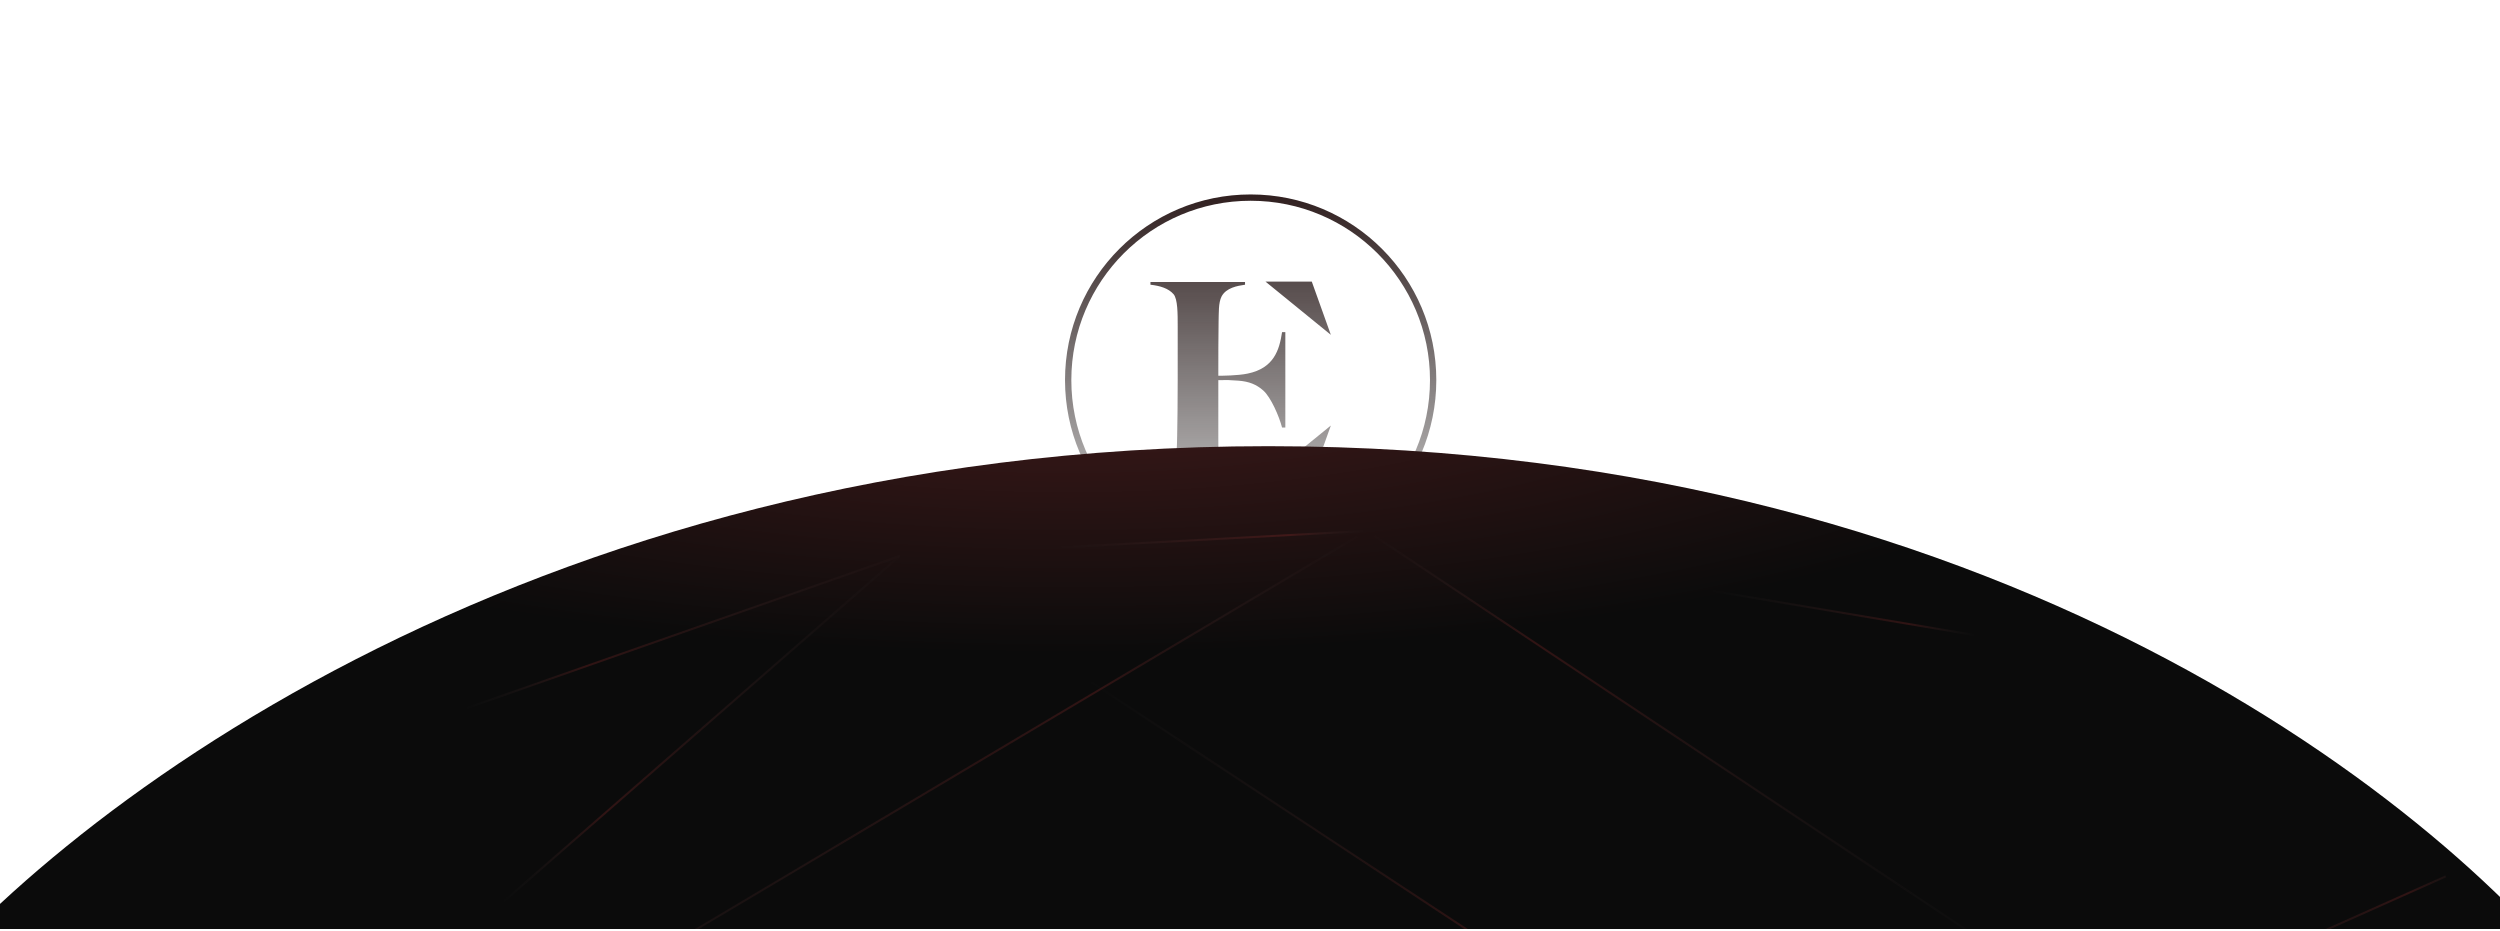 <svg width="1440" height="536" viewBox="0 0 1440 536" fill="none" xmlns="http://www.w3.org/2000/svg">
<g clip-path="url(#clip0_389_1110)">
<path d="M720.381 112C779.438 112 827.312 159.875 827.312 218.932C827.312 277.988 779.438 325.863 720.381 325.863C661.324 325.863 613.449 277.988 613.449 218.932C613.449 159.875 661.324 112 720.381 112ZM720.381 115.637C663.333 115.637 617.086 161.884 617.086 218.932C617.086 275.98 663.333 322.227 720.381 322.227C777.429 322.227 823.676 275.98 823.676 218.932C823.676 161.884 777.429 115.637 720.381 115.637ZM755.587 275.774H728.91L766.572 245.101L755.587 275.774ZM717.136 163.999C712.739 164.627 706.303 165.727 703.634 170.75C701.75 174.361 702.065 180.485 701.907 185.194C701.756 195.47 701.75 204.437 701.75 216.435C703.639 216.434 712.921 216.393 718.688 215.18C733.759 212.04 736.9 201.678 738.47 191.317H740.353V246.266H738.47C736.742 239.671 732.033 228.839 727.637 224.914C723.712 221.461 719.473 219.733 713.351 219.262C707.126 218.795 708.15 218.945 701.75 218.947V253.329C701.75 259.138 701.75 265.89 703.32 268.087C705.832 271.54 712.897 273.581 717.293 273.896V275.466H662.188V273.896C667.368 273.11 672.707 271.384 675.847 267.773C677.888 265.418 677.888 257.726 678.044 250.974C678.201 245.165 678.358 230.095 678.358 218.477V187.863C678.358 180.642 678.358 172.321 676.003 169.495C673.02 166.04 668.154 164.627 662.658 163.999V162.43H717.136V163.999ZM766.572 192.867L728.91 162.192H755.587L766.572 192.867Z" fill="url(#paint0_linear_389_1110)"/>
<g filter="url(#filter0_d_389_1110)">
<path d="M730.546 253C298.197 253 23.87 471.424 -59.25 580.636V690.786H1499.25V580.636C1423.16 471.424 1162.89 253 730.546 253Z" fill="url(#paint1_radial_389_1110)"/>
</g>
<g opacity="0.5">
<path d="M13.25 760.786L518.25 320.286" stroke="url(#paint2_linear_389_1110)" stroke-opacity="0.4" stroke-width="1.158"/>
<path d="M1282.75 823.786L518.25 320.286" stroke="url(#paint3_linear_389_1110)" stroke-opacity="0.4" stroke-width="1.158"/>
<path d="M787.25 305.786L18.25 762.786" stroke="url(#paint4_linear_389_1110)" stroke-opacity="0.4" stroke-width="1.158"/>
<path d="M787.25 305.786L518.25 320.286" stroke="url(#paint5_linear_389_1110)" stroke-opacity="0.4" stroke-width="1.158"/>
<path d="M55 483L518.25 320.286" stroke="url(#paint6_linear_389_1110)" stroke-opacity="0.4" stroke-width="1.158"/>
<path d="M787.25 305.786L1215.88 591.007" stroke="url(#paint7_linear_389_1110)" stroke-opacity="0.4" stroke-width="1.158"/>
<path d="M1137.25 365.786L809 310.5" stroke="url(#paint8_linear_389_1110)" stroke-opacity="0.4" stroke-width="1.158"/>
<path d="M1408.75 504.786L1215.88 591.007" stroke="url(#paint9_linear_389_1110)" stroke-opacity="0.4" stroke-width="1.158"/>
</g>
</g>
<defs>
<filter id="filter0_d_389_1110" x="-63.25" y="253" width="1566.5" height="445.786" filterUnits="userSpaceOnUse" color-interpolation-filters="sRGB">
<feFlood flood-opacity="0" result="BackgroundImageFix"/>
<feColorMatrix in="SourceAlpha" type="matrix" values="0 0 0 0 0 0 0 0 0 0 0 0 0 0 0 0 0 0 127 0" result="hardAlpha"/>
<feOffset dy="4"/>
<feGaussianBlur stdDeviation="2"/>
<feComposite in2="hardAlpha" operator="out"/>
<feColorMatrix type="matrix" values="0 0 0 0 0 0 0 0 0 0 0 0 0 0 0 0 0 0 0.25 0"/>
<feBlend mode="normal" in2="BackgroundImageFix" result="effect1_dropShadow_389_1110"/>
<feBlend mode="normal" in="SourceGraphic" in2="effect1_dropShadow_389_1110" result="shape"/>
</filter>
<linearGradient id="paint0_linear_389_1110" x1="720.381" y1="365" x2="720.381" y2="97" gradientUnits="userSpaceOnUse">
<stop stop-color="#141414" stop-opacity="0"/>
<stop offset="1" stop-color="#251212"/>
</linearGradient>
<radialGradient id="paint1_radial_389_1110" cx="0" cy="0" r="1" gradientUnits="userSpaceOnUse" gradientTransform="translate(615.249 186.442) scale(662.295 186.04)">
<stop stop-color="#481C1C"/>
<stop offset="1" stop-color="#0B0B0B"/>
</radialGradient>
<linearGradient id="paint2_linear_389_1110" x1="302.75" y1="540.786" x2="597.25" y2="356.786" gradientUnits="userSpaceOnUse">
<stop stop-color="#5E5E5E" stop-opacity="0"/>
<stop offset="0.223" stop-color="#C63535"/>
<stop offset="0.89" stop-color="#5E5E5E" stop-opacity="0"/>
</linearGradient>
<linearGradient id="paint3_linear_389_1110" x1="863.25" y1="660.786" x2="597.25" y2="356.786" gradientUnits="userSpaceOnUse">
<stop stop-color="#5E5E5E" stop-opacity="0"/>
<stop offset="0.223" stop-color="#C63535"/>
<stop offset="0.89" stop-color="#5E5E5E" stop-opacity="0"/>
</linearGradient>
<linearGradient id="paint4_linear_389_1110" x1="787.25" y1="313.286" x2="110.25" y2="728.286" gradientUnits="userSpaceOnUse">
<stop stop-color="#5E5E5E" stop-opacity="0"/>
<stop offset="0.223" stop-color="#C63535"/>
<stop offset="0.89" stop-color="#5E5E5E" stop-opacity="0"/>
</linearGradient>
<linearGradient id="paint5_linear_389_1110" x1="787.25" y1="313.286" x2="597.25" y2="356.786" gradientUnits="userSpaceOnUse">
<stop stop-color="#5E5E5E" stop-opacity="0"/>
<stop offset="0.223" stop-color="#C63535"/>
<stop offset="0.89" stop-color="#5E5E5E" stop-opacity="0"/>
</linearGradient>
<linearGradient id="paint6_linear_389_1110" x1="277" y1="441.5" x2="597.25" y2="356.786" gradientUnits="userSpaceOnUse">
<stop stop-color="#5E5E5E" stop-opacity="0"/>
<stop offset="0.223" stop-color="#C63535"/>
<stop offset="0.89" stop-color="#5E5E5E" stop-opacity="0"/>
</linearGradient>
<linearGradient id="paint7_linear_389_1110" x1="787.25" y1="313.286" x2="1216.38" y2="575.369" gradientUnits="userSpaceOnUse">
<stop stop-color="#5E5E5E" stop-opacity="0"/>
<stop offset="0.223" stop-color="#C63535"/>
<stop offset="0.89" stop-color="#5E5E5E" stop-opacity="0"/>
</linearGradient>
<linearGradient id="paint8_linear_389_1110" x1="1137.25" y1="373.286" x2="965" y2="366" gradientUnits="userSpaceOnUse">
<stop stop-color="#5E5E5E" stop-opacity="0"/>
<stop offset="0.223" stop-color="#C63535"/>
<stop offset="0.89" stop-color="#5E5E5E" stop-opacity="0"/>
</linearGradient>
<linearGradient id="paint9_linear_389_1110" x1="1403.25" y1="448.786" x2="1216.38" y2="575.369" gradientUnits="userSpaceOnUse">
<stop stop-color="#5E5E5E" stop-opacity="0"/>
<stop offset="0.223" stop-color="#C63535"/>
<stop offset="0.89" stop-color="#5E5E5E" stop-opacity="0"/>
</linearGradient>
<clipPath id="clip0_389_1110">
<rect width="1440" height="535.143" fill="white"/>
</clipPath>
</defs>
</svg>
